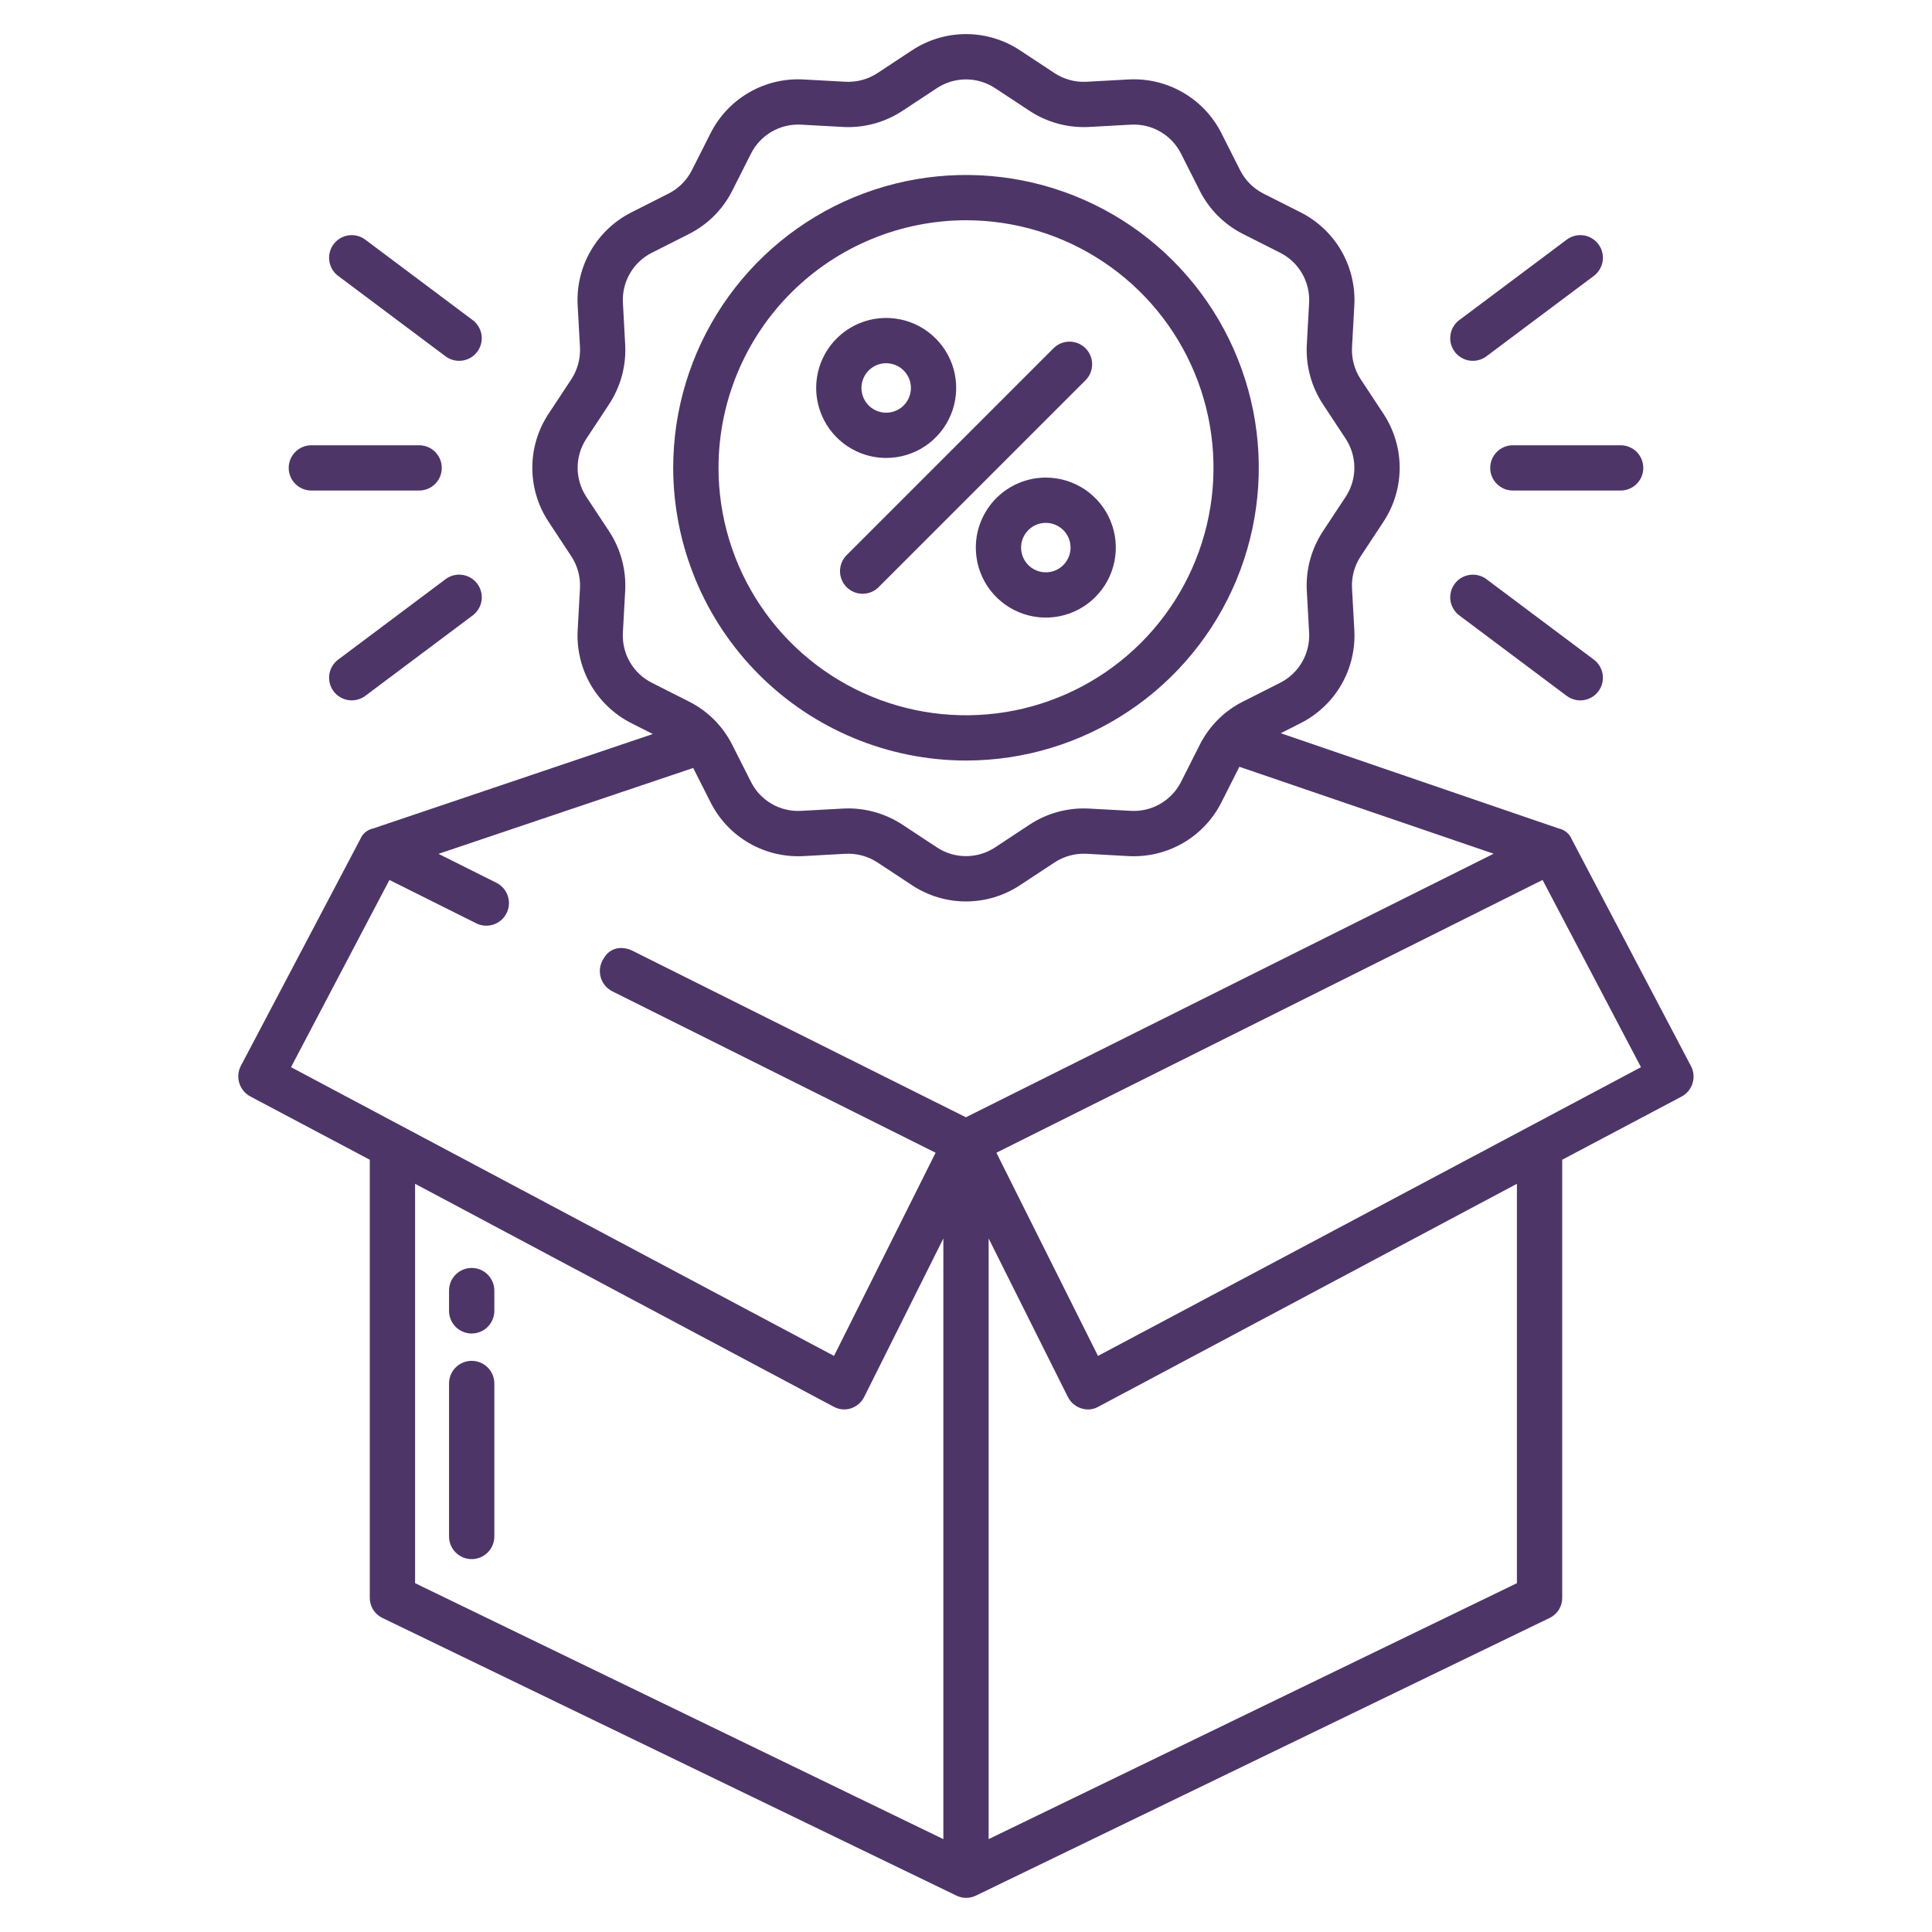 <svg width="60" height="60" viewBox="0 0 60 60" fill="none" xmlns="http://www.w3.org/2000/svg">
<path d="M27.521 14.222C27.951 14.222 28.372 14.095 28.729 13.856C29.087 13.617 29.365 13.277 29.53 12.88C29.694 12.483 29.737 12.046 29.654 11.624C29.57 11.202 29.363 10.815 29.058 10.511C28.754 10.207 28.367 9.999 27.945 9.916C27.523 9.832 27.086 9.875 26.689 10.039C26.292 10.204 25.952 10.483 25.713 10.84C25.474 11.198 25.347 11.618 25.347 12.048C25.348 12.624 25.577 13.177 25.985 13.585C26.392 13.992 26.945 14.222 27.521 14.222ZM27.521 11.281C27.673 11.281 27.822 11.326 27.948 11.41C28.074 11.495 28.172 11.614 28.231 11.755C28.289 11.895 28.304 12.05 28.274 12.198C28.245 12.347 28.172 12.484 28.064 12.592C27.957 12.699 27.82 12.772 27.671 12.802C27.522 12.832 27.368 12.816 27.227 12.758C27.087 12.7 26.967 12.602 26.883 12.475C26.798 12.349 26.753 12.2 26.753 12.049C26.753 11.845 26.834 11.65 26.978 11.505C27.122 11.361 27.317 11.28 27.521 11.28V11.281Z" fill="#4E3568"/>
<path d="M30.305 17.006C30.305 17.436 30.432 17.856 30.671 18.214C30.91 18.571 31.25 18.85 31.647 19.014C32.044 19.179 32.481 19.222 32.903 19.138C33.325 19.054 33.712 18.847 34.016 18.543C34.32 18.239 34.527 17.852 34.611 17.43C34.695 17.008 34.652 16.571 34.487 16.174C34.323 15.776 34.044 15.437 33.687 15.198C33.329 14.959 32.909 14.832 32.479 14.832C31.902 14.832 31.35 15.062 30.942 15.469C30.535 15.877 30.305 16.429 30.305 17.006ZM33.247 17.006C33.247 17.158 33.202 17.306 33.117 17.432C33.033 17.559 32.913 17.657 32.773 17.715C32.632 17.773 32.478 17.789 32.329 17.759C32.18 17.729 32.043 17.656 31.936 17.549C31.828 17.441 31.755 17.305 31.726 17.156C31.696 17.007 31.711 16.852 31.769 16.712C31.827 16.572 31.926 16.452 32.052 16.367C32.178 16.283 32.327 16.238 32.479 16.238C32.682 16.238 32.878 16.319 33.022 16.463C33.166 16.607 33.247 16.802 33.247 17.006H33.247Z" fill="#4E3568"/>
<path d="M26.292 18.234C26.358 18.3 26.435 18.352 26.52 18.387C26.606 18.422 26.697 18.44 26.79 18.44C26.882 18.44 26.973 18.422 27.059 18.387C27.144 18.352 27.222 18.3 27.287 18.234L33.707 11.814C33.774 11.749 33.826 11.671 33.862 11.586C33.898 11.5 33.917 11.408 33.917 11.316C33.918 11.223 33.9 11.131 33.864 11.045C33.829 10.959 33.777 10.881 33.712 10.816C33.646 10.75 33.568 10.698 33.482 10.662C33.396 10.627 33.304 10.609 33.212 10.61C33.119 10.61 33.027 10.629 32.941 10.665C32.856 10.701 32.778 10.753 32.713 10.82L26.293 17.24C26.161 17.372 26.087 17.551 26.087 17.737C26.087 17.924 26.161 18.102 26.292 18.234Z" fill="#4E3568"/>
<path d="M30 23.619C31.798 23.619 33.556 23.086 35.052 22.087C36.547 21.088 37.712 19.668 38.401 18.006C39.089 16.345 39.269 14.517 38.918 12.753C38.567 10.989 37.701 9.369 36.429 8.097C35.158 6.826 33.538 5.96 31.774 5.609C30.01 5.258 28.182 5.438 26.52 6.126C24.859 6.814 23.439 7.98 22.44 9.475C21.441 10.97 20.907 12.728 20.907 14.527C20.91 16.938 21.869 19.249 23.573 20.953C25.278 22.658 27.589 23.617 30 23.619ZM30 6.84C31.52 6.84 33.006 7.291 34.27 8.136C35.534 8.98 36.52 10.181 37.101 11.585C37.683 12.99 37.835 14.536 37.539 16.026C37.242 17.517 36.51 18.887 35.435 19.962C34.36 21.037 32.99 21.769 31.5 22.066C30.009 22.362 28.463 22.21 27.058 21.628C25.654 21.046 24.453 20.061 23.609 18.797C22.764 17.533 22.314 16.047 22.314 14.527C22.316 12.489 23.126 10.535 24.567 9.094C26.008 7.653 27.962 6.843 30 6.84Z" fill="#4E3568"/>
<path d="M46.28 14.531C46.28 14.718 46.354 14.897 46.486 15.028C46.617 15.16 46.796 15.234 46.983 15.234H50.331C50.517 15.234 50.696 15.16 50.828 15.028C50.96 14.897 51.034 14.718 51.034 14.531C51.034 14.345 50.96 14.166 50.828 14.034C50.696 13.902 50.517 13.828 50.331 13.828H46.983C46.796 13.828 46.617 13.902 46.486 14.034C46.354 14.166 46.28 14.345 46.28 14.531Z" fill="#4E3568"/>
<path d="M48.655 7.443L45.307 9.95C45.162 10.064 45.068 10.229 45.044 10.412C45.02 10.594 45.068 10.778 45.178 10.925C45.289 11.072 45.452 11.17 45.634 11.198C45.815 11.226 46.001 11.182 46.15 11.075L49.498 8.568C49.648 8.456 49.746 8.289 49.773 8.105C49.799 7.92 49.751 7.732 49.639 7.583C49.527 7.434 49.361 7.335 49.176 7.309C48.991 7.283 48.804 7.331 48.655 7.443H48.655Z" fill="#4E3568"/>
<path d="M45.307 19.103L48.655 21.611C48.729 21.666 48.813 21.706 48.902 21.729C48.992 21.752 49.085 21.757 49.176 21.744C49.268 21.731 49.356 21.7 49.435 21.653C49.515 21.606 49.584 21.544 49.639 21.47C49.695 21.396 49.735 21.312 49.758 21.223C49.781 21.133 49.786 21.04 49.773 20.949C49.76 20.857 49.729 20.769 49.682 20.69C49.635 20.61 49.573 20.541 49.499 20.486L46.151 17.978C46.001 17.871 45.816 17.827 45.634 17.855C45.453 17.883 45.289 17.981 45.179 18.128C45.069 18.275 45.02 18.459 45.044 18.642C45.069 18.824 45.163 18.989 45.307 19.103H45.307Z" fill="#4E3568"/>
<path d="M8.966 14.531C8.966 14.718 9.04 14.897 9.172 15.028C9.304 15.16 9.483 15.234 9.669 15.234H13.017C13.204 15.234 13.383 15.16 13.514 15.028C13.646 14.897 13.72 14.718 13.72 14.531C13.72 14.345 13.646 14.166 13.514 14.034C13.383 13.902 13.204 13.828 13.017 13.828H9.669C9.483 13.828 9.304 13.902 9.172 14.034C9.04 14.166 8.966 14.345 8.966 14.531Z" fill="#4E3568"/>
<path d="M13.85 17.977L10.502 20.485C10.352 20.597 10.254 20.764 10.227 20.948C10.201 21.133 10.249 21.32 10.361 21.47C10.473 21.619 10.639 21.717 10.824 21.744C11.009 21.77 11.196 21.722 11.345 21.61L14.694 19.102C14.838 18.989 14.932 18.823 14.957 18.641C14.98 18.459 14.932 18.275 14.822 18.128C14.712 17.981 14.548 17.883 14.367 17.855C14.185 17.826 14 17.87 13.85 17.977H13.85Z" fill="#4E3568"/>
<path d="M14.693 9.951L11.345 7.443C11.196 7.331 11.008 7.283 10.824 7.309C10.639 7.335 10.472 7.434 10.361 7.583C10.249 7.732 10.201 7.92 10.227 8.105C10.253 8.289 10.352 8.456 10.501 8.568L13.849 11.075C13.999 11.182 14.184 11.226 14.366 11.198C14.547 11.17 14.711 11.072 14.821 10.925C14.931 10.778 14.98 10.594 14.956 10.412C14.931 10.229 14.837 10.064 14.693 9.95L14.693 9.951Z" fill="#4E3568"/>
<path d="M48.812 26.064C48.776 25.978 48.72 25.902 48.648 25.843C48.575 25.784 48.49 25.744 48.398 25.726L39.775 22.771L40.391 22.459C40.92 22.192 41.359 21.777 41.656 21.265C41.952 20.752 42.092 20.164 42.06 19.573L41.988 18.271C41.969 17.919 42.063 17.572 42.257 17.277L42.964 16.204C43.293 15.707 43.468 15.123 43.468 14.527C43.468 13.931 43.293 13.348 42.964 12.85L42.257 11.777C42.064 11.483 41.97 11.135 41.988 10.784L42.06 9.482C42.092 8.891 41.952 8.303 41.656 7.79C41.359 7.277 40.92 6.862 40.392 6.595L39.239 6.013C38.926 5.855 38.672 5.601 38.514 5.288L37.932 4.136C37.665 3.607 37.25 3.168 36.737 2.872C36.225 2.575 35.637 2.435 35.045 2.468L33.743 2.539C33.392 2.558 33.044 2.464 32.75 2.271L31.677 1.563C31.18 1.235 30.596 1.059 30 1.059C29.404 1.059 28.821 1.235 28.323 1.563L27.25 2.271C26.956 2.463 26.608 2.557 26.257 2.539L24.955 2.468C24.363 2.435 23.776 2.575 23.263 2.871C22.75 3.168 22.335 3.607 22.068 4.136L21.486 5.288C21.328 5.601 21.074 5.855 20.761 6.012L19.609 6.595C19.08 6.862 18.641 7.277 18.345 7.79C18.048 8.302 17.908 8.89 17.94 9.482L18.012 10.783C18.03 11.135 17.936 11.483 17.744 11.777L17.036 12.85C16.707 13.347 16.532 13.931 16.532 14.527C16.532 15.123 16.707 15.706 17.036 16.204L17.743 17.277C17.936 17.571 18.03 17.919 18.012 18.27L17.94 19.572C17.908 20.163 18.048 20.751 18.344 21.264C18.641 21.777 19.08 22.192 19.608 22.459L20.274 22.796L11.602 25.725C11.51 25.743 11.424 25.783 11.351 25.842C11.279 25.901 11.222 25.977 11.187 26.064L7.477 33.107C7.392 33.273 7.377 33.466 7.434 33.643C7.491 33.821 7.616 33.969 7.781 34.055L11.484 36.017V49.608C11.481 49.739 11.515 49.867 11.582 49.98C11.649 50.092 11.747 50.182 11.864 50.241L29.703 58.87C29.797 58.916 29.9 58.94 30.004 58.94C30.11 58.94 30.214 58.916 30.308 58.87L48.137 50.241C48.254 50.182 48.352 50.091 48.419 49.979C48.486 49.867 48.519 49.738 48.516 49.608V36.017L52.223 34.055C52.387 33.967 52.51 33.819 52.564 33.641C52.619 33.463 52.601 33.271 52.514 33.107L48.812 26.064ZM20.243 21.204C19.958 21.06 19.722 20.837 19.562 20.561C19.402 20.284 19.327 19.968 19.344 19.649L19.416 18.348C19.451 17.695 19.276 17.049 18.918 16.503L18.21 15.43C18.033 15.162 17.939 14.848 17.939 14.527C17.939 14.206 18.033 13.892 18.21 13.624L18.918 12.551C19.276 12.005 19.451 11.358 19.416 10.706L19.345 9.404C19.327 9.086 19.403 8.769 19.562 8.493C19.722 8.217 19.958 7.993 20.243 7.85L21.395 7.268C21.977 6.975 22.449 6.504 22.741 5.922L23.323 4.77C23.467 4.485 23.691 4.249 23.966 4.089C24.243 3.929 24.559 3.854 24.878 3.871L26.179 3.943C26.832 3.978 27.478 3.803 28.024 3.444L29.097 2.737C29.365 2.56 29.679 2.466 30 2.466C30.321 2.466 30.635 2.56 30.903 2.737L31.976 3.444C32.522 3.803 33.168 3.977 33.82 3.943L35.122 3.871C35.441 3.854 35.757 3.929 36.033 4.089C36.309 4.248 36.533 4.485 36.677 4.77L37.259 5.922C37.551 6.503 38.023 6.975 38.605 7.268L39.757 7.85C40.042 7.993 40.278 8.217 40.438 8.493C40.597 8.769 40.673 9.086 40.656 9.404L40.584 10.706C40.55 11.358 40.724 12.005 41.083 12.551L41.79 13.623C41.967 13.892 42.061 14.206 42.061 14.527C42.061 14.848 41.967 15.162 41.79 15.43L41.082 16.503C40.724 17.049 40.549 17.695 40.584 18.348L40.656 19.649C40.673 19.968 40.597 20.284 40.438 20.56C40.278 20.836 40.042 21.06 39.757 21.204L38.605 21.786C38.023 22.078 37.551 22.55 37.259 23.132L36.677 24.284C36.533 24.568 36.309 24.805 36.033 24.964C35.757 25.124 35.441 25.199 35.123 25.182L33.821 25.111C33.168 25.076 32.522 25.251 31.976 25.609L30.903 26.317C30.635 26.494 30.321 26.588 30 26.588C29.679 26.588 29.365 26.494 29.097 26.317L28.024 25.609C27.524 25.282 26.941 25.107 26.343 25.106C26.289 25.106 26.234 25.108 26.179 25.111L24.877 25.182C24.559 25.2 24.242 25.125 23.966 24.965C23.69 24.805 23.467 24.569 23.323 24.284L22.741 23.132C22.449 22.55 21.977 22.078 21.395 21.786L20.243 21.204ZM29.297 57.116L12.891 49.167V36.764L25.895 43.689C25.994 43.743 26.104 43.771 26.217 43.771C26.288 43.771 26.358 43.76 26.426 43.738C26.515 43.709 26.598 43.663 26.669 43.602C26.739 43.541 26.797 43.466 26.839 43.382L29.297 38.462V57.116ZM29.997 34.698L19.645 29.528C19.328 29.371 18.945 29.414 18.748 29.766C18.692 29.849 18.655 29.943 18.638 30.041C18.622 30.14 18.626 30.241 18.652 30.337C18.677 30.434 18.723 30.524 18.786 30.601C18.849 30.679 18.928 30.742 19.017 30.787L29.056 35.799L25.901 42.109L9.038 33.142L12.094 27.328L14.789 28.674C14.956 28.758 15.149 28.771 15.326 28.712C15.503 28.653 15.649 28.526 15.732 28.359C15.816 28.192 15.829 27.999 15.77 27.823C15.711 27.646 15.584 27.5 15.417 27.416L13.618 26.517L21.528 23.85L22.068 24.918C22.334 25.447 22.75 25.887 23.262 26.183C23.775 26.479 24.363 26.619 24.955 26.587L26.257 26.515C26.608 26.497 26.956 26.591 27.25 26.784L28.323 27.491C28.82 27.82 29.404 27.995 30 27.995C30.596 27.995 31.179 27.82 31.677 27.491L32.75 26.784C33.044 26.591 33.392 26.497 33.743 26.515L35.045 26.587C35.636 26.619 36.224 26.479 36.737 26.183C37.25 25.887 37.665 25.447 37.932 24.918L38.49 23.813L46.386 26.513L29.997 34.698ZM47.109 49.167L30.703 57.116V38.462L33.163 43.383C33.222 43.5 33.311 43.598 33.422 43.666C33.533 43.735 33.661 43.772 33.792 43.772C33.902 43.772 34.009 43.743 34.105 43.69L47.109 36.764V49.167ZM34.099 42.109L30.944 35.799L47.906 27.328L50.962 33.142L34.099 42.109Z" fill="#4E3568"/>
<path d="M14.648 39.377C14.462 39.377 14.283 39.451 14.151 39.583C14.019 39.715 13.945 39.894 13.945 40.08V40.71C13.945 40.896 14.019 41.075 14.151 41.207C14.283 41.339 14.462 41.413 14.648 41.413C14.835 41.413 15.014 41.339 15.146 41.207C15.277 41.075 15.352 40.896 15.352 40.71V40.08C15.352 39.894 15.277 39.715 15.146 39.583C15.014 39.451 14.835 39.377 14.648 39.377Z" fill="#4E3568"/>
<path d="M14.648 42.262C14.462 42.262 14.283 42.336 14.151 42.468C14.019 42.6 13.945 42.779 13.945 42.965V47.717C13.945 47.903 14.019 48.082 14.151 48.214C14.283 48.346 14.462 48.42 14.648 48.42C14.835 48.42 15.014 48.346 15.146 48.214C15.277 48.082 15.352 47.903 15.352 47.717V42.965C15.352 42.779 15.277 42.6 15.146 42.468C15.014 42.336 14.835 42.262 14.648 42.262Z" fill="#4E3568"/>
</svg>
